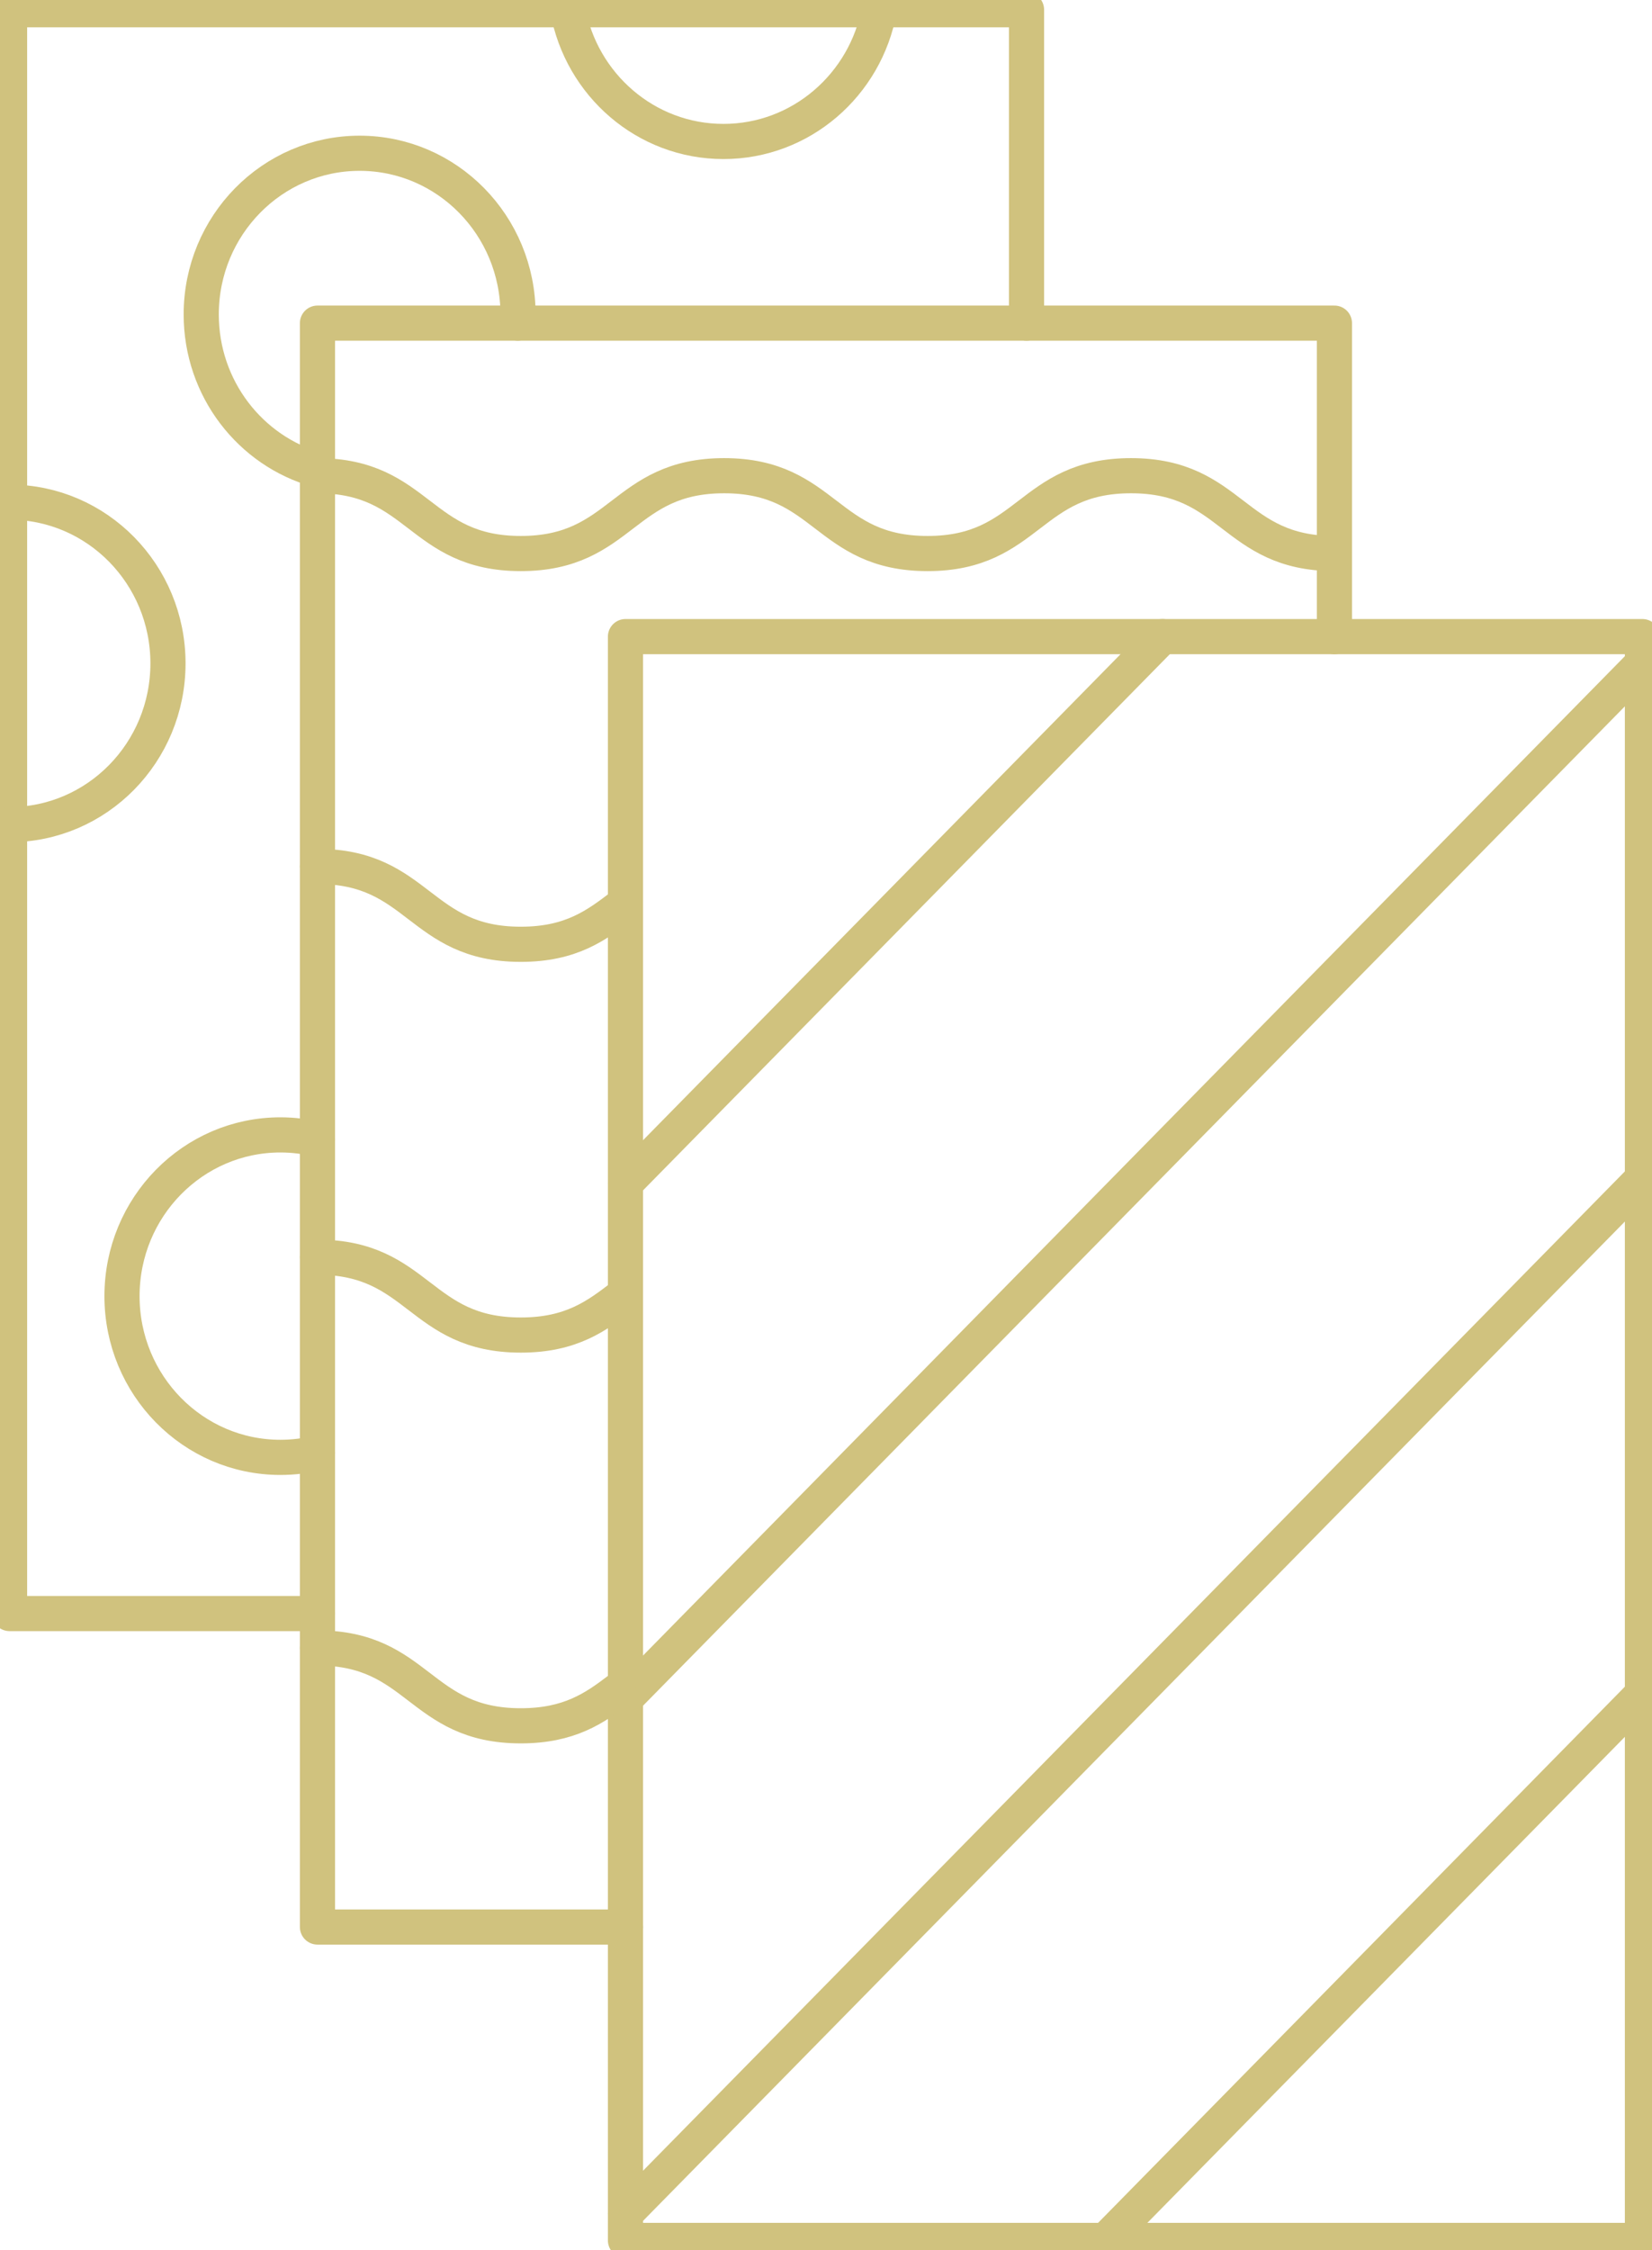 <svg width="47" height="64" viewBox="0 0 47 64" fill="none" xmlns="http://www.w3.org/2000/svg">
<g clip-path="url(#clip0_356_901)">
<path d="M9.033 45.893H0.272V0.277H29.205V9.191" stroke="#D0C27E" stroke-linecap="round" stroke-linejoin="round"/>
<path d="M37.965 18.107V9.191H29.205H9.032V45.893V54.809H17.795" stroke="#D0C27E" stroke-linecap="round" stroke-linejoin="round"/>
<path d="M46.728 18.107H17.795V63.723H46.728V18.107Z" stroke="#D0C27E" stroke-linecap="round" stroke-linejoin="round"/>
<path d="M33.072 18.107L17.795 33.652" stroke="#D0C27E" stroke-linecap="round" stroke-linejoin="round"/>
<path d="M46.728 18.868L17.795 48.309" stroke="#D0C27E" stroke-linecap="round" stroke-linejoin="round"/>
<path d="M46.728 33.522L17.795 62.962" stroke="#D0C27E" stroke-linecap="round" stroke-linejoin="round"/>
<path d="M46.728 48.178L31.451 63.723" stroke="#D0C27E" stroke-linecap="round" stroke-linejoin="round"/>
<path d="M9.032 13.53C11.926 13.53 11.926 15.744 14.817 15.744C17.708 15.744 17.711 13.53 20.602 13.53C23.493 13.53 23.496 15.744 26.39 15.744C29.284 15.744 29.284 13.53 32.177 13.53C35.071 13.53 35.071 15.744 37.965 15.744" stroke="#D0C27E" stroke-linecap="round" stroke-linejoin="round"/>
<path d="M9.032 24.644C11.926 24.644 11.926 26.858 14.817 26.858C16.259 26.858 16.982 26.307 17.703 25.757" stroke="#D0C27E" stroke-linecap="round" stroke-linejoin="round"/>
<path d="M9.032 35.758C11.926 35.758 11.926 37.972 14.817 37.972C16.264 37.972 16.988 37.419 17.711 36.865" stroke="#D0C27E" stroke-linecap="round" stroke-linejoin="round"/>
<path d="M9.032 46.872C11.926 46.872 11.926 49.086 14.817 49.086C16.196 49.086 16.917 48.583 17.608 48.057" stroke="#D0C27E" stroke-linecap="round" stroke-linejoin="round"/>
<path d="M16.152 0.277C16.538 2.408 18.374 4.024 20.583 4.024C22.791 4.024 24.63 2.408 25.016 0.277" stroke="#D0C27E" stroke-linecap="round" stroke-linejoin="round"/>
<path d="M14.732 9.191C14.732 9.11 14.738 9.027 14.738 8.944C14.738 6.412 12.72 4.359 10.231 4.359C7.743 4.359 5.725 6.412 5.725 8.944C5.725 11.053 7.125 12.83 9.032 13.364" stroke="#D0C27E" stroke-linecap="round" stroke-linejoin="round"/>
<path d="M0.272 23.454C2.761 23.454 4.779 21.401 4.779 18.868C4.779 16.336 2.761 14.283 0.272 14.283" stroke="#D0C27E" stroke-linecap="round" stroke-linejoin="round"/>
<path d="M9.033 41.324C8.695 41.407 8.342 41.451 7.977 41.451C5.489 41.451 3.471 39.397 3.471 36.865C3.471 34.333 5.489 32.279 7.977 32.279C8.342 32.279 8.695 32.324 9.033 32.407" stroke="#D0C27E" stroke-linecap="round" stroke-linejoin="round"/>
</g>
<defs>
<clipPath id="clip0_356_901">
<rect width="47" height="64" fill="white"/>
</clipPath>
</defs>
</svg>
